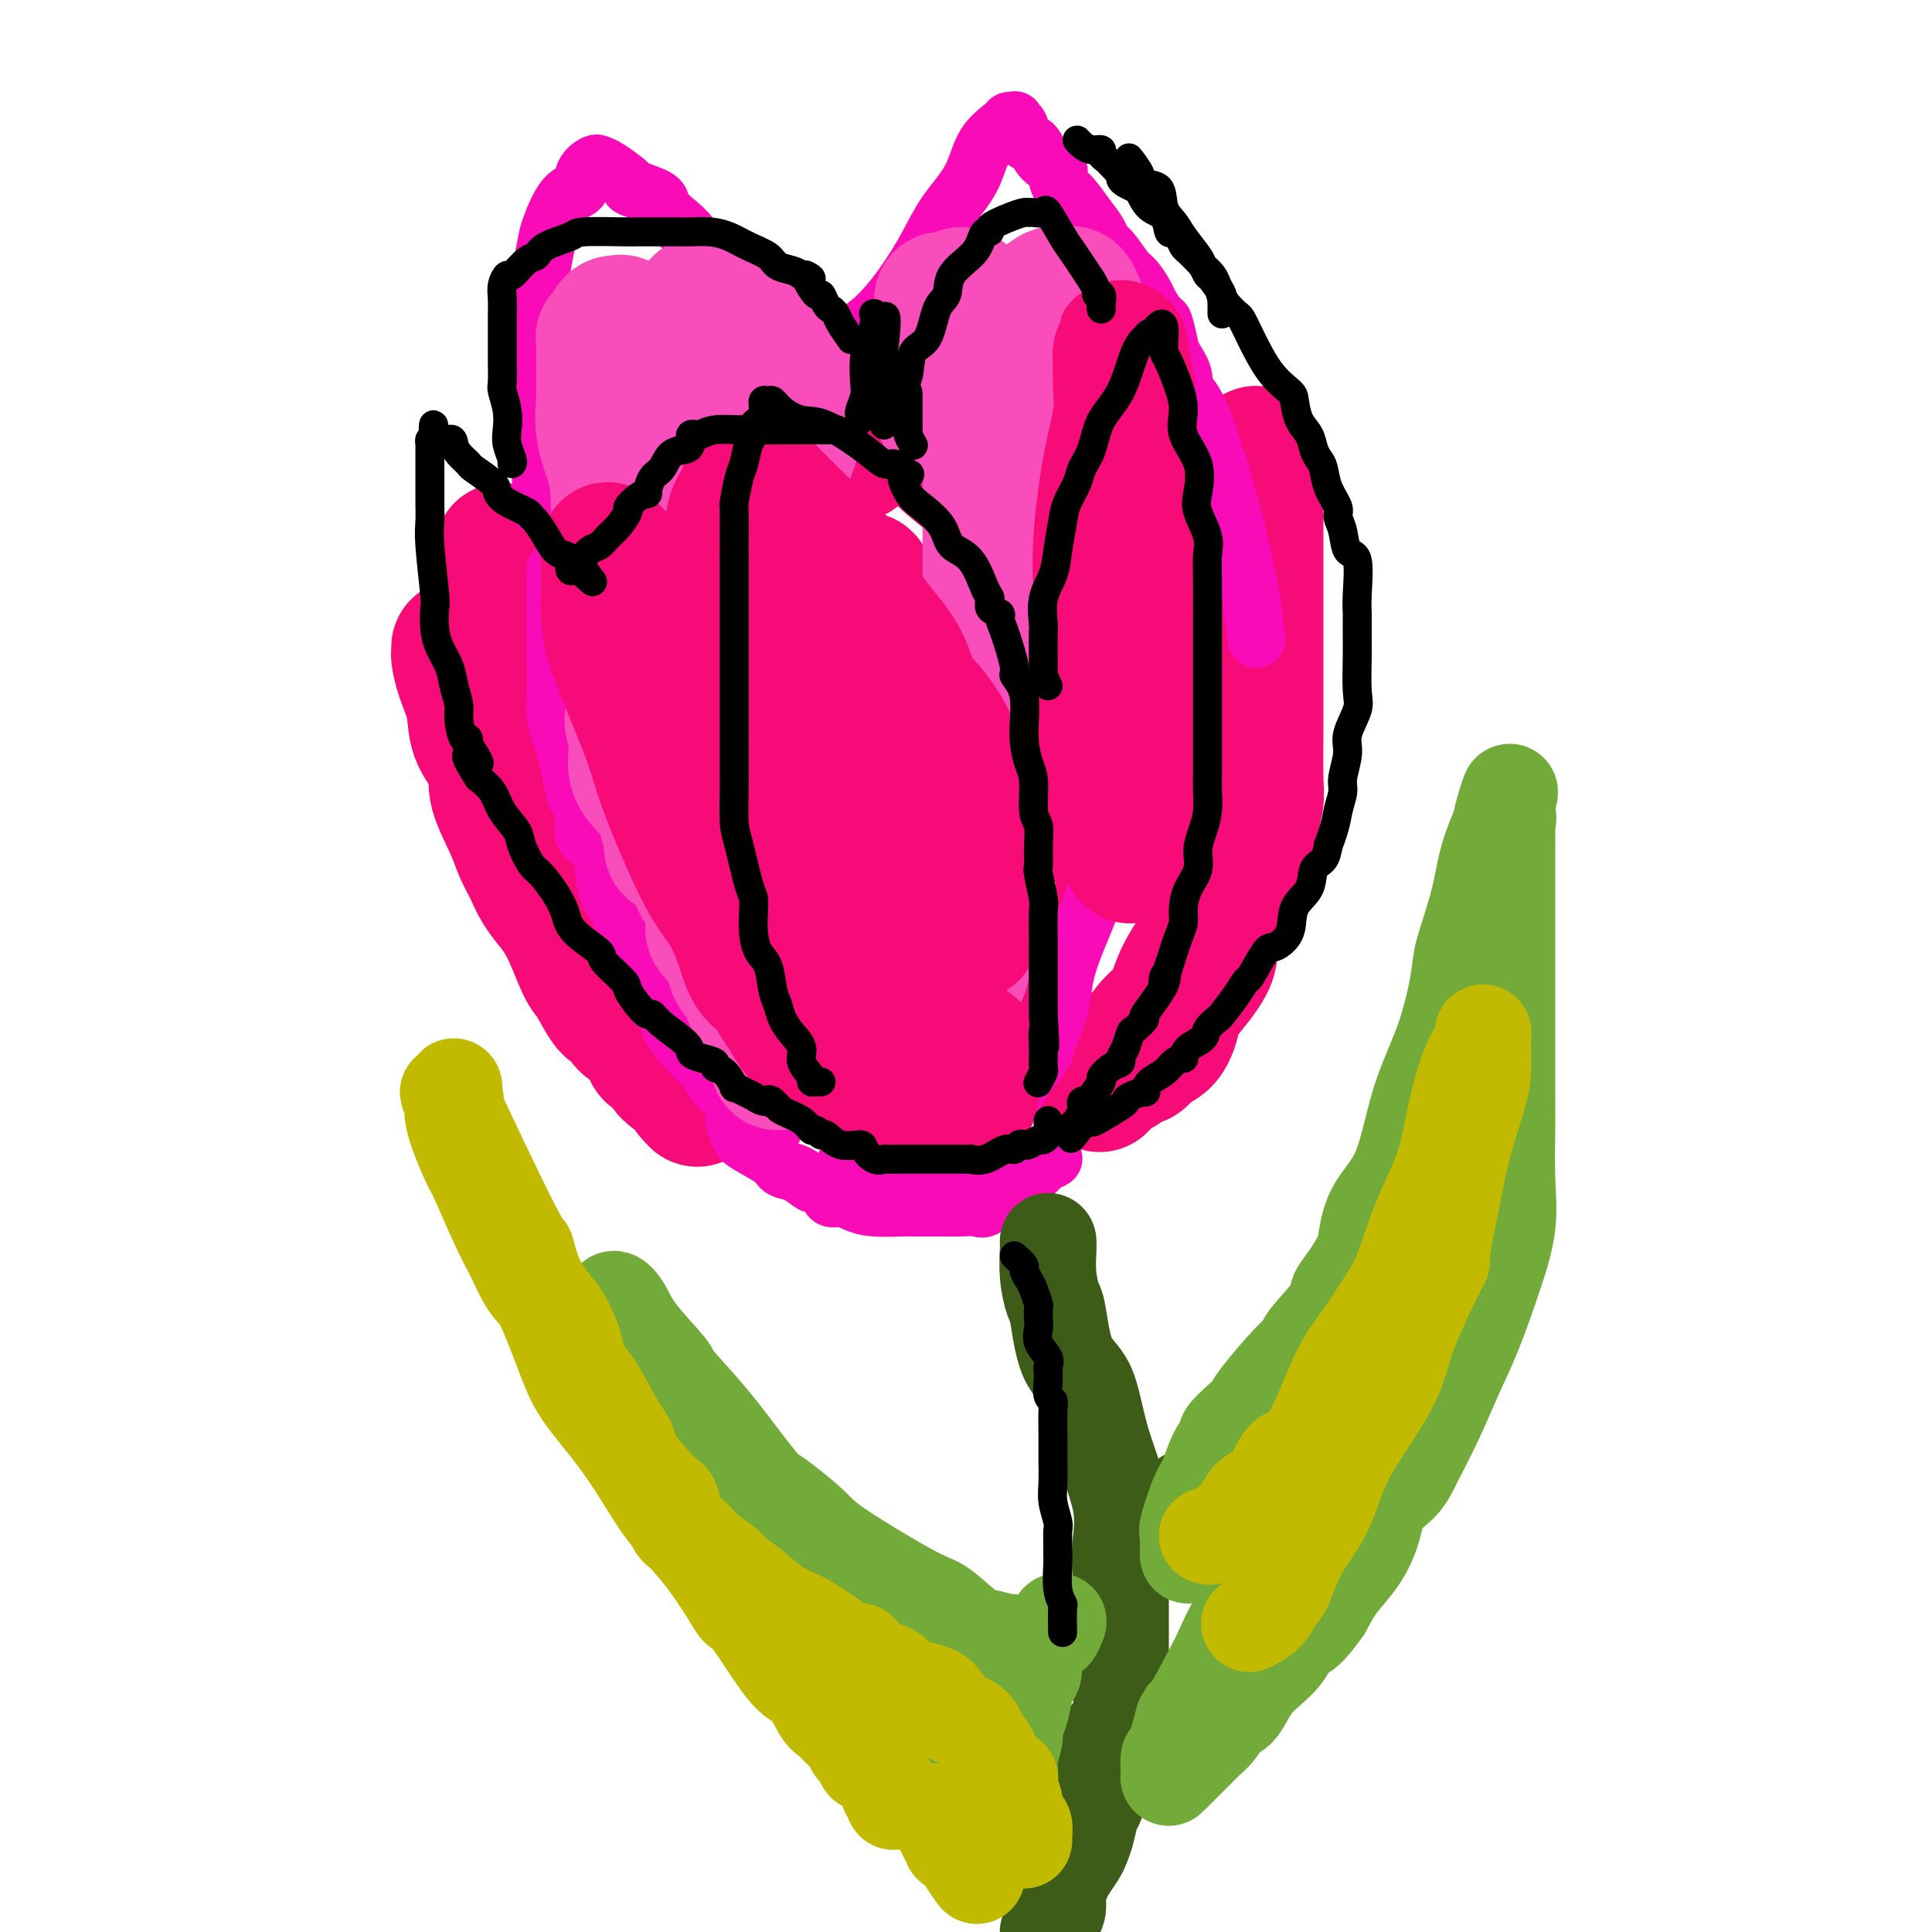 <svg viewBox='0 0 400 400' version='1.1' xmlns='http://www.w3.org/2000/svg' xmlns:xlink='http://www.w3.org/1999/xlink'><g fill='none' stroke='rgb(246,11,121)' stroke-width='28' stroke-linecap='round' stroke-linejoin='round'><path d='M161,196c-0.025,-0.311 -0.051,-0.621 0,-1c0.051,-0.379 0.178,-0.826 0,-1c-0.178,-0.174 -0.663,-0.074 -1,-1c-0.337,-0.926 -0.528,-2.880 -1,-4c-0.472,-1.120 -1.226,-1.408 -2,-3c-0.774,-1.592 -1.568,-4.487 -2,-6c-0.432,-1.513 -0.502,-1.645 -1,-3c-0.498,-1.355 -1.425,-3.934 -2,-6c-0.575,-2.066 -0.796,-3.618 -1,-5c-0.204,-1.382 -0.389,-2.594 -1,-5c-0.611,-2.406 -1.649,-6.005 -2,-9c-0.351,-2.995 -0.015,-5.384 0,-8c0.015,-2.616 -0.292,-5.457 0,-8c0.292,-2.543 1.181,-4.787 2,-7c0.819,-2.213 1.566,-4.396 3,-7c1.434,-2.604 3.553,-5.631 5,-8c1.447,-2.369 2.221,-4.081 4,-6c1.779,-1.919 4.563,-4.044 6,-6c1.437,-1.956 1.526,-3.743 3,-5c1.474,-1.257 4.331,-1.983 6,-3c1.669,-1.017 2.148,-2.325 3,-3c0.852,-0.675 2.075,-0.716 3,-1c0.925,-0.284 1.551,-0.810 2,-1c0.449,-0.190 0.722,-0.045 1,0c0.278,0.045 0.559,-0.011 1,0c0.441,0.011 1.040,0.088 1,0c-0.040,-0.088 -0.718,-0.341 0,0c0.718,0.341 2.832,1.277 4,2c1.168,0.723 1.391,1.233 2,2c0.609,0.767 1.602,1.791 3,3c1.398,1.209 3.199,2.605 5,4'/><path d='M202,100c2.135,2.343 2.472,3.702 3,5c0.528,1.298 1.245,2.536 2,4c0.755,1.464 1.547,3.155 2,5c0.453,1.845 0.566,3.846 1,6c0.434,2.154 1.188,4.463 2,7c0.812,2.537 1.682,5.304 2,7c0.318,1.696 0.085,2.323 0,3c-0.085,0.677 -0.023,1.405 0,3c0.023,1.595 0.006,4.056 0,6c-0.006,1.944 -0.003,3.371 0,5c0.003,1.629 0.004,3.462 0,5c-0.004,1.538 -0.014,2.783 0,6c0.014,3.217 0.051,8.407 0,11c-0.051,2.593 -0.191,2.590 -1,5c-0.809,2.410 -2.287,7.235 -3,10c-0.713,2.765 -0.660,3.471 -1,5c-0.340,1.529 -1.073,3.881 -2,6c-0.927,2.119 -2.049,4.007 -3,6c-0.951,1.993 -1.730,4.092 -2,5c-0.270,0.908 -0.030,0.624 -1,2c-0.970,1.376 -3.151,4.411 -4,6c-0.849,1.589 -0.367,1.732 -1,3c-0.633,1.268 -2.383,3.660 -3,5c-0.617,1.340 -0.102,1.627 -1,2c-0.898,0.373 -3.210,0.832 -4,1c-0.790,0.168 -0.057,0.045 0,0c0.057,-0.045 -0.562,-0.012 -1,0c-0.438,0.012 -0.697,0.003 -1,0c-0.303,-0.003 -0.652,-0.002 -1,0'/><path d='M185,229c-1.315,0.481 -0.604,0.182 -1,-1c-0.396,-1.182 -1.899,-3.248 -3,-5c-1.101,-1.752 -1.801,-3.190 -2,-4c-0.199,-0.810 0.104,-0.993 0,-2c-0.104,-1.007 -0.616,-2.838 -1,-4c-0.384,-1.162 -0.642,-1.654 -1,-3c-0.358,-1.346 -0.818,-3.544 -1,-5c-0.182,-1.456 -0.087,-2.168 0,-4c0.087,-1.832 0.167,-4.785 0,-7c-0.167,-2.215 -0.581,-3.694 -1,-6c-0.419,-2.306 -0.844,-5.440 -1,-8c-0.156,-2.560 -0.043,-4.545 0,-7c0.043,-2.455 0.014,-5.381 0,-8c-0.014,-2.619 -0.015,-4.933 0,-8c0.015,-3.067 0.044,-6.887 0,-10c-0.044,-3.113 -0.162,-5.519 0,-8c0.162,-2.481 0.604,-5.038 1,-7c0.396,-1.962 0.747,-3.328 1,-5c0.253,-1.672 0.408,-3.651 1,-5c0.592,-1.349 1.620,-2.070 2,-2c0.380,0.070 0.113,0.930 0,3c-0.113,2.070 -0.072,5.349 0,7c0.072,1.651 0.173,1.675 1,4c0.827,2.325 2.379,6.950 3,10c0.621,3.050 0.310,4.525 0,6'/><path d='M183,150c0.816,5.653 0.857,4.786 1,7c0.143,2.214 0.387,7.510 1,11c0.613,3.490 1.594,5.174 2,8c0.406,2.826 0.238,6.793 1,10c0.762,3.207 2.453,5.655 3,7c0.547,1.345 -0.050,1.588 0,2c0.050,0.412 0.745,0.994 1,1c0.255,0.006 0.068,-0.566 0,-1c-0.068,-0.434 -0.018,-0.732 0,-2c0.018,-1.268 0.005,-3.505 0,-5c-0.005,-1.495 -0.001,-2.248 0,-4c0.001,-1.752 0.000,-4.505 0,-7c-0.000,-2.495 -0.000,-4.734 0,-7c0.000,-2.266 0.000,-4.559 0,-7c-0.000,-2.441 -0.000,-5.029 0,-7c0.000,-1.971 0.000,-3.326 0,-5c-0.000,-1.674 -0.000,-3.667 0,-5c0.000,-1.333 0.000,-2.007 0,-3c-0.000,-0.993 -0.000,-2.305 0,-3c0.000,-0.695 0.000,-0.774 0,-1c-0.000,-0.226 -0.000,-0.599 0,-1c0.000,-0.401 0.000,-0.829 0,-1c-0.000,-0.171 -0.000,-0.086 0,0'/><path d='M192,136c0.000,0.335 0.000,0.670 0,1c0.000,0.330 0.000,0.656 0,1c-0.000,0.344 -0.000,0.707 0,1c0.000,0.293 0.000,0.517 0,1c-0.000,0.483 -0.000,1.226 0,2c0.000,0.774 0.000,1.579 0,2c0.000,0.421 0.000,0.460 0,1c0.000,0.540 0.000,1.583 0,2c0.000,0.417 0.000,0.209 0,0'/><path d='M104,114c0.113,0.731 0.226,1.461 0,2c-0.226,0.539 -0.793,0.886 -1,2c-0.207,1.114 -0.056,2.995 0,4c0.056,1.005 0.015,1.133 0,2c-0.015,0.867 -0.004,2.472 0,4c0.004,1.528 0.001,2.980 0,4c-0.001,1.020 0.000,1.609 0,4c-0.000,2.391 -0.003,6.583 0,9c0.003,2.417 0.010,3.058 0,4c-0.010,0.942 -0.039,2.183 0,4c0.039,1.817 0.146,4.208 0,6c-0.146,1.792 -0.546,2.986 0,5c0.546,2.014 2.036,4.849 3,7c0.964,2.151 1.402,3.618 2,5c0.598,1.382 1.358,2.678 2,4c0.642,1.322 1.168,2.668 2,4c0.832,1.332 1.970,2.648 3,4c1.030,1.352 1.953,2.740 3,5c1.047,2.260 2.218,5.393 3,7c0.782,1.607 1.176,1.690 2,3c0.824,1.310 2.078,3.848 3,5c0.922,1.152 1.512,0.918 2,1c0.488,0.082 0.874,0.480 1,1c0.126,0.520 -0.009,1.160 1,2c1.009,0.840 3.161,1.878 4,3c0.839,1.122 0.365,2.326 1,3c0.635,0.674 2.380,0.816 3,1c0.620,0.184 0.115,0.410 0,1c-0.115,0.590 0.161,1.543 1,2c0.839,0.457 2.240,0.416 3,1c0.760,0.584 0.880,1.792 1,3'/><path d='M143,226c2.650,2.890 0.776,1.113 0,0c-0.776,-1.113 -0.454,-1.564 -1,-2c-0.546,-0.436 -1.959,-0.858 -3,-2c-1.041,-1.142 -1.710,-3.005 -3,-5c-1.290,-1.995 -3.200,-4.122 -5,-6c-1.800,-1.878 -3.490,-3.507 -5,-6c-1.510,-2.493 -2.839,-5.849 -4,-8c-1.161,-2.151 -2.153,-3.096 -4,-6c-1.847,-2.904 -4.548,-7.766 -6,-11c-1.452,-3.234 -1.654,-4.838 -3,-7c-1.346,-2.162 -3.837,-4.880 -5,-7c-1.163,-2.120 -0.998,-3.641 -1,-5c-0.002,-1.359 -0.172,-2.557 -1,-4c-0.828,-1.443 -2.313,-3.132 -3,-5c-0.687,-1.868 -0.576,-3.916 -1,-6c-0.424,-2.084 -1.381,-4.205 -2,-6c-0.619,-1.795 -0.898,-3.265 -1,-4c-0.102,-0.735 -0.028,-0.736 0,-1c0.028,-0.264 0.008,-0.790 0,-1c-0.008,-0.210 -0.004,-0.105 0,0'/><path d='M163,185c0.007,0.270 0.014,0.540 0,1c-0.014,0.460 -0.048,1.112 0,2c0.048,0.888 0.178,2.014 0,3c-0.178,0.986 -0.664,1.833 0,4c0.664,2.167 2.479,5.652 3,7c0.521,1.348 -0.252,0.557 0,1c0.252,0.443 1.529,2.119 2,3c0.471,0.881 0.134,0.966 0,1c-0.134,0.034 -0.067,0.017 0,0'/><path d='M234,217c0.839,-0.025 1.677,-0.051 2,0c0.323,0.051 0.130,0.177 1,0c0.870,-0.177 2.804,-0.659 4,-2c1.196,-1.341 1.653,-3.541 2,-5c0.347,-1.459 0.585,-2.179 2,-4c1.415,-1.821 4.009,-4.745 5,-7c0.991,-2.255 0.379,-3.843 1,-6c0.621,-2.157 2.475,-4.883 3,-7c0.525,-2.117 -0.280,-3.626 0,-6c0.280,-2.374 1.643,-5.614 2,-9c0.357,-3.386 -0.293,-6.919 0,-11c0.293,-4.081 1.529,-8.711 2,-13c0.471,-4.289 0.178,-8.238 0,-12c-0.178,-3.762 -0.240,-7.337 0,-12c0.240,-4.663 0.782,-10.413 1,-14c0.218,-3.587 0.111,-5.010 0,-6c-0.111,-0.990 -0.226,-1.547 0,-3c0.226,-1.453 0.793,-3.801 1,-5c0.207,-1.199 0.056,-1.249 0,-1c-0.056,0.249 -0.015,0.798 0,1c0.015,0.202 0.004,0.058 0,1c-0.004,0.942 -0.002,2.971 0,5'/><path d='M260,101c0.000,1.592 0.000,2.572 0,4c-0.000,1.428 -0.000,3.302 0,5c0.000,1.698 0.000,3.219 0,5c-0.000,1.781 -0.000,3.822 0,6c0.000,2.178 0.000,4.492 0,6c-0.000,1.508 -0.000,2.210 0,4c0.000,1.790 0.001,4.669 0,7c-0.001,2.331 -0.004,4.113 0,6c0.004,1.887 0.015,3.877 0,7c-0.015,3.123 -0.057,7.377 0,10c0.057,2.623 0.214,3.613 0,5c-0.214,1.387 -0.799,3.169 -1,5c-0.201,1.831 -0.016,3.710 -1,6c-0.984,2.290 -3.135,4.992 -4,7c-0.865,2.008 -0.444,3.321 -1,5c-0.556,1.679 -2.087,3.723 -3,5c-0.913,1.277 -1.206,1.786 -2,3c-0.794,1.214 -2.087,3.133 -3,5c-0.913,1.867 -1.444,3.681 -2,5c-0.556,1.319 -1.137,2.142 -2,3c-0.863,0.858 -2.010,1.751 -3,3c-0.990,1.249 -1.824,2.856 -2,4c-0.176,1.144 0.306,1.827 0,2c-0.306,0.173 -1.401,-0.165 -2,0c-0.599,0.165 -0.703,0.833 -1,1c-0.297,0.167 -0.787,-0.166 -1,0c-0.213,0.166 -0.148,0.832 0,1c0.148,0.168 0.380,-0.161 0,0c-0.380,0.161 -1.372,0.813 -2,1c-0.628,0.187 -0.894,-0.089 -1,0c-0.106,0.089 -0.053,0.545 0,1'/><path d='M229,223c-2.333,2.667 -1.167,1.333 0,0'/><path d='M185,150c-0.000,0.326 -0.000,0.652 0,1c0.000,0.348 0.000,0.719 0,1c-0.000,0.281 -0.000,0.472 0,1c0.000,0.528 0.001,1.394 0,2c-0.001,0.606 -0.005,0.954 0,1c0.005,0.046 0.018,-0.208 0,1c-0.018,1.208 -0.068,3.879 0,5c0.068,1.121 0.255,0.692 0,2c-0.255,1.308 -0.953,4.352 -2,6c-1.047,1.648 -2.442,1.899 -3,2c-0.558,0.101 -0.279,0.050 0,0'/></g>
<g fill='none' stroke='rgb(249,11,183)' stroke-width='12' stroke-linecap='round' stroke-linejoin='round'><path d='M152,232c0.337,1.117 0.673,2.234 1,3c0.327,0.766 0.644,1.179 2,2c1.356,0.821 3.749,2.048 5,3c1.251,0.952 1.358,1.628 2,2c0.642,0.372 1.817,0.439 3,1c1.183,0.561 2.373,1.616 3,2c0.627,0.384 0.692,0.097 1,0c0.308,-0.097 0.858,-0.002 1,0c0.142,0.002 -0.125,-0.088 0,0c0.125,0.088 0.642,0.353 1,1c0.358,0.647 0.559,1.676 1,2c0.441,0.324 1.123,-0.057 2,0c0.877,0.057 1.948,0.551 3,1c1.052,0.449 2.085,0.852 4,1c1.915,0.148 4.713,0.040 6,0c1.287,-0.040 1.064,-0.011 2,0c0.936,0.011 3.030,0.003 4,0c0.970,-0.003 0.816,-0.001 1,0c0.184,0.001 0.707,0.003 1,0c0.293,-0.003 0.356,-0.009 1,0c0.644,0.009 1.867,0.032 3,0c1.133,-0.032 2.174,-0.121 3,0c0.826,0.121 1.435,0.450 2,0c0.565,-0.450 1.086,-1.679 1,-2c-0.086,-0.321 -0.780,0.265 0,0c0.780,-0.265 3.034,-1.380 4,-2c0.966,-0.620 0.645,-0.744 1,-1c0.355,-0.256 1.387,-0.645 2,-1c0.613,-0.355 0.806,-0.678 1,-1'/><path d='M213,243c1.881,-1.034 1.085,-0.121 1,0c-0.085,0.121 0.541,-0.552 1,-1c0.459,-0.448 0.750,-0.671 1,-1c0.250,-0.329 0.457,-0.765 1,-1c0.543,-0.235 1.421,-0.269 1,0c-0.421,0.269 -2.140,0.843 -3,1c-0.860,0.157 -0.862,-0.101 -2,0c-1.138,0.101 -3.411,0.563 -5,1c-1.589,0.437 -2.493,0.849 -4,1c-1.507,0.151 -3.617,0.040 -5,0c-1.383,-0.040 -2.038,-0.011 -3,0c-0.962,0.011 -2.232,0.003 -3,0c-0.768,-0.003 -1.036,-0.001 -2,0c-0.964,0.001 -2.626,-0.000 -3,0c-0.374,0.000 0.540,0.001 0,0c-0.540,-0.001 -2.533,-0.003 -4,0c-1.467,0.003 -2.407,0.011 -3,0c-0.593,-0.011 -0.838,-0.042 -1,0c-0.162,0.042 -0.239,0.155 -1,0c-0.761,-0.155 -2.205,-0.580 -3,-1c-0.795,-0.420 -0.941,-0.834 -1,-1c-0.059,-0.166 -0.029,-0.083 0,0'/><path d='M115,118c0.000,1.185 0.000,2.370 0,3c-0.000,0.630 -0.000,0.706 0,1c0.000,0.294 0.000,0.806 0,2c-0.000,1.194 -0.001,3.070 0,5c0.001,1.930 0.003,3.913 0,5c-0.003,1.087 -0.012,1.277 0,3c0.012,1.723 0.045,4.980 0,7c-0.045,2.020 -0.167,2.804 0,4c0.167,1.196 0.622,2.804 1,4c0.378,1.196 0.680,1.979 1,3c0.320,1.021 0.657,2.279 1,4c0.343,1.721 0.691,3.906 1,5c0.309,1.094 0.580,1.099 1,2c0.420,0.901 0.990,2.699 1,4c0.010,1.301 -0.541,2.105 0,3c0.541,0.895 2.172,1.883 3,3c0.828,1.117 0.851,2.364 1,4c0.149,1.636 0.423,3.660 1,5c0.577,1.340 1.455,1.997 2,3c0.545,1.003 0.756,2.351 1,4c0.244,1.649 0.521,3.597 1,5c0.479,1.403 1.160,2.259 2,4c0.840,1.741 1.839,4.367 3,6c1.161,1.633 2.484,2.274 3,3c0.516,0.726 0.225,1.536 1,3c0.775,1.464 2.617,3.582 4,5c1.383,1.418 2.307,2.137 3,3c0.693,0.863 1.155,1.871 2,3c0.845,1.129 2.074,2.381 3,3c0.926,0.619 1.550,0.605 2,1c0.450,0.395 0.725,1.197 1,2'/><path d='M154,230c3.365,4.023 2.278,2.581 2,2c-0.278,-0.581 0.251,-0.299 1,0c0.749,0.299 1.716,0.616 2,1c0.284,0.384 -0.116,0.834 0,1c0.116,0.166 0.747,0.047 1,0c0.253,-0.047 0.126,-0.024 0,0'/><path d='M208,229c0.234,-0.146 0.467,-0.291 1,-1c0.533,-0.709 1.365,-1.981 2,-3c0.635,-1.019 1.073,-1.786 2,-3c0.927,-1.214 2.342,-2.876 3,-4c0.658,-1.124 0.559,-1.709 1,-3c0.441,-1.291 1.423,-3.288 2,-5c0.577,-1.712 0.749,-3.138 1,-5c0.251,-1.862 0.582,-4.161 2,-8c1.418,-3.839 3.923,-9.220 5,-13c1.077,-3.780 0.726,-5.961 1,-9c0.274,-3.039 1.172,-6.936 2,-9c0.828,-2.064 1.585,-2.296 2,-4c0.415,-1.704 0.490,-4.881 1,-9c0.510,-4.119 1.457,-9.179 2,-13c0.543,-3.821 0.681,-6.404 1,-9c0.319,-2.596 0.817,-5.204 1,-8c0.183,-2.796 0.049,-5.779 0,-9c-0.049,-3.221 -0.013,-6.681 0,-9c0.013,-2.319 0.004,-3.498 0,-5c-0.004,-1.502 -0.001,-3.327 0,-4c0.001,-0.673 0.000,-0.192 0,0c-0.000,0.192 -0.000,0.096 0,0'/><path d='M112,105c-0.000,0.165 -0.000,0.330 0,0c0.000,-0.330 0.000,-1.155 0,-2c-0.000,-0.845 -0.000,-1.709 0,-3c0.000,-1.291 0.000,-3.007 0,-4c-0.000,-0.993 -0.000,-1.263 0,-3c0.000,-1.737 0.000,-4.942 0,-7c-0.000,-2.058 -0.001,-2.967 0,-4c0.001,-1.033 0.004,-2.188 0,-4c-0.004,-1.812 -0.014,-4.281 0,-7c0.014,-2.719 0.051,-5.688 0,-8c-0.051,-2.312 -0.189,-3.966 0,-6c0.189,-2.034 0.704,-4.449 1,-6c0.296,-1.551 0.373,-2.237 1,-4c0.627,-1.763 1.803,-4.602 3,-6c1.197,-1.398 2.415,-1.354 3,-2c0.585,-0.646 0.536,-1.980 1,-3c0.464,-1.020 1.440,-1.725 2,-2c0.560,-0.275 0.704,-0.120 1,0c0.296,0.120 0.742,0.205 2,1c1.258,0.795 3.327,2.299 4,3c0.673,0.701 -0.049,0.598 1,1c1.049,0.402 3.869,1.309 5,2c1.131,0.691 0.571,1.164 1,2c0.429,0.836 1.846,2.033 3,3c1.154,0.967 2.044,1.705 3,3c0.956,1.295 1.978,3.148 3,5'/><path d='M146,54c1.782,2.631 1.238,2.709 2,3c0.762,0.291 2.830,0.795 4,2c1.170,1.205 1.442,3.111 2,4c0.558,0.889 1.402,0.762 2,1c0.598,0.238 0.949,0.841 1,1c0.051,0.159 -0.197,-0.125 0,0c0.197,0.125 0.841,0.660 1,1c0.159,0.340 -0.165,0.486 0,1c0.165,0.514 0.819,1.395 1,2c0.181,0.605 -0.111,0.936 0,1c0.111,0.064 0.625,-0.137 1,0c0.375,0.137 0.612,0.611 1,1c0.388,0.389 0.927,0.693 1,1c0.073,0.307 -0.321,0.618 0,1c0.321,0.382 1.356,0.833 2,1c0.644,0.167 0.898,0.048 1,0c0.102,-0.048 0.051,-0.024 0,0'/><path d='M166,75c0.732,-0.042 1.464,-0.084 2,0c0.536,0.084 0.876,0.294 2,0c1.124,-0.294 3.031,-1.091 4,-2c0.969,-0.909 0.998,-1.931 2,-3c1.002,-1.069 2.975,-2.184 5,-4c2.025,-1.816 4.101,-4.334 6,-7c1.899,-2.666 3.619,-5.481 5,-8c1.381,-2.519 2.422,-4.742 4,-7c1.578,-2.258 3.695,-4.552 5,-7c1.305,-2.448 1.800,-5.049 3,-7c1.200,-1.951 3.105,-3.250 4,-4c0.895,-0.750 0.779,-0.950 1,-1c0.221,-0.050 0.779,0.050 1,0c0.221,-0.050 0.104,-0.251 0,0c-0.104,0.251 -0.195,0.953 0,1c0.195,0.047 0.677,-0.559 1,0c0.323,0.559 0.489,2.285 1,3c0.511,0.715 1.369,0.418 2,1c0.631,0.582 1.036,2.041 2,3c0.964,0.959 2.488,1.417 3,2c0.512,0.583 0.014,1.290 0,2c-0.014,0.710 0.458,1.422 1,2c0.542,0.578 1.155,1.022 2,2c0.845,0.978 1.923,2.489 3,4'/><path d='M225,45c3.230,4.010 2.806,4.535 3,5c0.194,0.465 1.007,0.872 2,2c0.993,1.128 2.168,2.979 3,4c0.832,1.021 1.322,1.212 2,2c0.678,0.788 1.544,2.171 2,3c0.456,0.829 0.502,1.102 1,2c0.498,0.898 1.448,2.421 2,3c0.552,0.579 0.706,0.215 1,1c0.294,0.785 0.728,2.718 1,4c0.272,1.282 0.384,1.913 1,3c0.616,1.087 1.738,2.629 2,4c0.262,1.371 -0.336,2.569 0,3c0.336,0.431 1.605,0.095 4,6c2.395,5.905 5.914,18.051 8,27c2.086,8.949 2.739,14.700 3,17c0.261,2.300 0.131,1.150 0,0'/></g>
<g fill='none' stroke='rgb(248,77,186)' stroke-width='28' stroke-linecap='round' stroke-linejoin='round'><path d='M132,88c0.008,-0.001 0.016,-0.001 0,1c-0.016,1.001 -0.057,3.004 0,4c0.057,0.996 0.211,0.985 0,2c-0.211,1.015 -0.789,3.054 -1,5c-0.211,1.946 -0.057,3.797 0,5c0.057,1.203 0.015,1.756 0,3c-0.015,1.244 -0.004,3.179 0,5c0.004,1.821 0.001,3.528 0,5c-0.001,1.472 -0.000,2.708 0,4c0.000,1.292 -0.000,2.641 0,4c0.000,1.359 0.000,2.727 0,4c-0.000,1.273 -0.001,2.451 0,4c0.001,1.549 0.005,3.469 0,5c-0.005,1.531 -0.020,2.673 0,4c0.020,1.327 0.076,2.840 0,4c-0.076,1.160 -0.284,1.968 0,3c0.284,1.032 1.061,2.287 1,4c-0.061,1.713 -0.959,3.885 0,6c0.959,2.115 3.775,4.172 5,6c1.225,1.828 0.857,3.427 1,4c0.143,0.573 0.795,0.120 1,1c0.205,0.880 -0.038,3.091 0,4c0.038,0.909 0.356,0.514 1,1c0.644,0.486 1.612,1.853 2,2c0.388,0.147 0.194,-0.927 0,-2'/><path d='M142,176c1.520,1.989 0.319,-1.037 0,-3c-0.319,-1.963 0.244,-2.862 0,-4c-0.244,-1.138 -1.294,-2.515 -2,-5c-0.706,-2.485 -1.069,-6.080 -2,-9c-0.931,-2.920 -2.432,-5.166 -3,-8c-0.568,-2.834 -0.204,-6.256 -1,-9c-0.796,-2.744 -2.751,-4.812 -4,-9c-1.249,-4.188 -1.792,-10.498 -2,-13c-0.208,-2.502 -0.080,-1.196 0,-3c0.080,-1.804 0.112,-6.716 0,-10c-0.112,-3.284 -0.370,-4.938 -1,-7c-0.630,-2.062 -1.633,-4.530 -2,-7c-0.367,-2.470 -0.098,-4.943 0,-7c0.098,-2.057 0.025,-3.700 0,-5c-0.025,-1.300 -0.003,-2.257 0,-3c0.003,-0.743 -0.014,-1.273 0,-2c0.014,-0.727 0.059,-1.653 0,-2c-0.059,-0.347 -0.223,-0.117 0,0c0.223,0.117 0.832,0.119 1,0c0.168,-0.119 -0.104,-0.361 0,-1c0.104,-0.639 0.584,-1.675 1,-2c0.416,-0.325 0.769,0.062 1,0c0.231,-0.062 0.340,-0.573 1,0c0.660,0.573 1.870,2.231 3,3c1.130,0.769 2.180,0.648 3,1c0.820,0.352 1.410,1.176 2,2'/><path d='M137,73c2.826,1.749 4.890,3.120 6,4c1.110,0.880 1.264,1.269 2,2c0.736,0.731 2.053,1.804 3,3c0.947,1.196 1.524,2.514 2,3c0.476,0.486 0.850,0.139 1,0c0.150,-0.139 0.075,-0.069 0,0'/><path d='M196,77c-0.123,-0.880 -0.247,-1.760 0,-2c0.247,-0.240 0.864,0.161 1,0c0.136,-0.161 -0.208,-0.883 0,-1c0.208,-0.117 0.968,0.369 2,0c1.032,-0.369 2.336,-1.595 4,-3c1.664,-1.405 3.688,-2.989 5,-4c1.312,-1.011 1.914,-1.447 3,-2c1.086,-0.553 2.658,-1.222 4,-2c1.342,-0.778 2.455,-1.665 3,-2c0.545,-0.335 0.522,-0.117 1,0c0.478,0.117 1.455,0.132 2,0c0.545,-0.132 0.657,-0.410 1,0c0.343,0.410 0.918,1.507 1,2c0.082,0.493 -0.328,0.383 0,1c0.328,0.617 1.395,1.962 2,3c0.605,1.038 0.749,1.769 1,3c0.251,1.231 0.611,2.962 1,4c0.389,1.038 0.808,1.383 1,3c0.192,1.617 0.157,4.506 0,6c-0.157,1.494 -0.434,1.595 0,3c0.434,1.405 1.580,4.115 2,6c0.420,1.885 0.112,2.944 0,5c-0.112,2.056 -0.030,5.107 0,7c0.030,1.893 0.008,2.627 0,5c-0.008,2.373 -0.002,6.385 0,9c0.002,2.615 0.001,3.835 0,6c-0.001,2.165 -0.002,5.277 0,8c0.002,2.723 0.006,5.058 0,7c-0.006,1.942 -0.022,3.489 0,6c0.022,2.511 0.083,5.984 0,8c-0.083,2.016 -0.309,2.576 0,3c0.309,0.424 1.155,0.712 2,1'/><path d='M232,157c0.310,10.917 0.083,5.708 0,3c-0.083,-2.708 -0.024,-2.917 0,-3c0.024,-0.083 0.012,-0.042 0,0'/><path d='M195,62c0.000,0.646 0.000,1.293 0,2c0.000,0.707 0.000,1.475 0,3c0.000,1.525 0.000,3.806 0,6c0.000,2.194 0.000,4.299 0,6c0.000,1.701 0.000,2.996 0,4c0.000,1.004 0.000,1.715 0,2c-0.000,0.285 0.000,0.142 0,0'/><path d='M164,75c-0.266,-0.661 -0.532,-1.323 -1,-2c-0.468,-0.677 -1.138,-1.370 -2,-2c-0.862,-0.630 -1.916,-1.198 -3,-2c-1.084,-0.802 -2.199,-1.838 -4,-3c-1.801,-1.162 -4.287,-2.449 -6,-3c-1.713,-0.551 -2.654,-0.365 -3,0c-0.346,0.365 -0.096,0.909 0,2c0.096,1.091 0.037,2.729 0,4c-0.037,1.271 -0.052,2.177 0,3c0.052,0.823 0.172,1.564 0,3c-0.172,1.436 -0.634,3.567 0,6c0.634,2.433 2.366,5.168 3,7c0.634,1.832 0.171,2.763 0,6c-0.171,3.237 -0.049,8.782 0,11c0.049,2.218 0.024,1.109 0,0'/><path d='M150,165c-0.081,0.586 -0.162,1.172 0,2c0.162,0.828 0.569,1.897 1,3c0.431,1.103 0.888,2.241 1,3c0.112,0.759 -0.122,1.140 0,2c0.122,0.860 0.600,2.198 1,3c0.400,0.802 0.723,1.069 1,2c0.277,0.931 0.509,2.526 1,4c0.491,1.474 1.243,2.829 2,4c0.757,1.171 1.521,2.160 2,3c0.479,0.840 0.675,1.532 1,2c0.325,0.468 0.779,0.712 1,1c0.221,0.288 0.210,0.620 0,1c-0.210,0.380 -0.617,0.809 0,2c0.617,1.191 2.260,3.145 3,4c0.740,0.855 0.578,0.610 1,1c0.422,0.390 1.427,1.415 2,2c0.573,0.585 0.714,0.731 1,1c0.286,0.269 0.716,0.660 1,1c0.284,0.340 0.423,0.630 1,1c0.577,0.370 1.594,0.820 2,1c0.406,0.180 0.203,0.090 0,0'/><path d='M195,208c0.027,-0.365 0.053,-0.731 0,-1c-0.053,-0.269 -0.187,-0.443 0,-1c0.187,-0.557 0.694,-1.499 1,-2c0.306,-0.501 0.411,-0.561 1,-1c0.589,-0.439 1.662,-1.255 2,-2c0.338,-0.745 -0.061,-1.417 0,-2c0.061,-0.583 0.580,-1.077 1,-2c0.420,-0.923 0.739,-2.274 1,-4c0.261,-1.726 0.462,-3.825 1,-5c0.538,-1.175 1.412,-1.425 2,-3c0.588,-1.575 0.890,-4.476 1,-7c0.110,-2.524 0.030,-4.671 0,-7c-0.030,-2.329 -0.008,-4.840 0,-8c0.008,-3.160 0.002,-6.970 0,-11c-0.002,-4.030 -0.001,-8.281 0,-14c0.001,-5.719 0.000,-12.908 0,-18c-0.000,-5.092 -0.000,-8.088 0,-11c0.000,-2.912 0.000,-5.741 0,-8c-0.000,-2.259 -0.000,-3.948 0,-6c0.000,-2.052 0.000,-4.468 0,-6c-0.000,-1.532 -0.000,-2.182 0,-4c0.000,-1.818 0.000,-4.805 0,-6c-0.000,-1.195 -0.000,-0.597 0,0'/><path d='M199,61c0.000,1.203 0.000,2.406 0,4c0.000,1.594 0.000,3.579 0,5c-0.000,1.421 0.000,2.279 0,4c0.000,1.721 0.000,4.304 0,5c0.000,0.696 0.000,-0.494 0,0c0.000,0.494 0.000,2.671 0,4c0.000,1.329 0.000,1.808 0,2c0.000,0.192 0.000,0.096 0,0'/><path d='M166,79c0.110,0.704 0.220,1.408 0,2c-0.220,0.592 -0.770,1.074 -1,2c-0.230,0.926 -0.139,2.298 0,3c0.139,0.702 0.326,0.735 0,2c-0.326,1.265 -1.165,3.764 -2,6c-0.835,2.236 -1.667,4.210 -2,5c-0.333,0.790 -0.166,0.395 0,0'/><path d='M143,172c-0.079,1.150 -0.159,2.301 0,3c0.159,0.699 0.555,0.947 1,2c0.445,1.053 0.938,2.909 1,4c0.062,1.091 -0.308,1.415 0,2c0.308,0.585 1.292,1.430 2,3c0.708,1.570 1.139,3.867 1,5c-0.139,1.133 -0.847,1.104 0,2c0.847,0.896 3.249,2.717 4,4c0.751,1.283 -0.148,2.027 0,3c0.148,0.973 1.342,2.174 2,3c0.658,0.826 0.780,1.278 1,2c0.220,0.722 0.539,1.715 1,2c0.461,0.285 1.066,-0.138 1,0c-0.066,0.138 -0.802,0.836 0,2c0.802,1.164 3.143,2.795 4,4c0.857,1.205 0.230,1.983 0,3c-0.230,1.017 -0.062,2.274 0,3c0.062,0.726 0.018,0.922 0,1c-0.018,0.078 -0.009,0.039 0,0'/></g>
<g fill='none' stroke='rgb(246,11,121)' stroke-width='28' stroke-linecap='round' stroke-linejoin='round'><path d='M183,199c0.185,0.142 0.370,0.283 0,0c-0.370,-0.283 -1.297,-0.991 -2,-2c-0.703,-1.009 -1.184,-2.321 -2,-4c-0.816,-1.679 -1.967,-3.727 -3,-5c-1.033,-1.273 -1.948,-1.771 -3,-4c-1.052,-2.229 -2.243,-6.189 -3,-9c-0.757,-2.811 -1.082,-4.471 -2,-7c-0.918,-2.529 -2.428,-5.925 -4,-9c-1.572,-3.075 -3.206,-5.828 -5,-9c-1.794,-3.172 -3.749,-6.762 -5,-10c-1.251,-3.238 -1.799,-6.123 -2,-9c-0.201,-2.877 -0.057,-5.745 0,-8c0.057,-2.255 0.027,-3.897 0,-5c-0.027,-1.103 -0.049,-1.668 0,-2c0.049,-0.332 0.170,-0.433 0,-2c-0.170,-1.567 -0.631,-4.602 0,-7c0.631,-2.398 2.355,-4.159 3,-5c0.645,-0.841 0.212,-0.760 0,-1c-0.212,-0.240 -0.204,-0.799 0,-1c0.204,-0.201 0.602,-0.042 1,0c0.398,0.042 0.794,-0.033 1,0c0.206,0.033 0.221,0.175 1,1c0.779,0.825 2.322,2.335 4,4c1.678,1.665 3.490,3.487 5,5c1.510,1.513 2.717,2.718 4,4c1.283,1.282 2.641,2.641 4,4'/><path d='M175,118c3.143,3.430 2.002,3.005 2,4c-0.002,0.995 1.136,3.412 3,6c1.864,2.588 4.453,5.349 6,8c1.547,2.651 2.051,5.193 3,7c0.949,1.807 2.341,2.878 4,5c1.659,2.122 3.583,5.294 4,7c0.417,1.706 -0.673,1.946 0,4c0.673,2.054 3.108,5.921 4,9c0.892,3.079 0.239,5.371 0,7c-0.239,1.629 -0.064,2.594 0,4c0.064,1.406 0.017,3.253 0,4c-0.017,0.747 -0.005,0.394 0,1c0.005,0.606 0.001,2.172 0,3c-0.001,0.828 -0.000,0.919 0,1c0.000,0.081 0.000,0.151 0,1c-0.000,0.849 -0.000,2.475 0,3c0.000,0.525 0.000,-0.051 0,0c-0.000,0.051 -0.000,0.729 0,1c0.000,0.271 0.000,0.136 0,0'/><path d='M222,169c0.419,-0.409 0.838,-0.818 1,-1c0.162,-0.182 0.066,-0.137 0,-1c-0.066,-0.863 -0.101,-2.633 0,-4c0.101,-1.367 0.339,-2.332 1,-4c0.661,-1.668 1.745,-4.041 2,-6c0.255,-1.959 -0.318,-3.504 0,-6c0.318,-2.496 1.529,-5.943 2,-10c0.471,-4.057 0.203,-8.723 0,-13c-0.203,-4.277 -0.342,-8.166 0,-13c0.342,-4.834 1.163,-10.615 2,-15c0.837,-4.385 1.688,-7.376 2,-10c0.312,-2.624 0.084,-4.882 0,-7c-0.084,-2.118 -0.023,-4.097 0,-5c0.023,-0.903 0.009,-0.732 0,-1c-0.009,-0.268 -0.013,-0.976 0,-1c0.013,-0.024 0.042,0.637 0,1c-0.042,0.363 -0.155,0.428 0,1c0.155,0.572 0.577,1.650 1,4c0.423,2.350 0.845,5.970 1,10c0.155,4.030 0.041,8.469 0,13c-0.041,4.531 -0.011,9.153 0,14c0.011,4.847 0.003,9.920 0,16c-0.003,6.080 -0.001,13.166 0,18c0.001,4.834 0.000,7.417 0,10'/><path d='M234,159c0.309,14.985 0.083,9.949 0,9c-0.083,-0.949 -0.022,2.189 0,4c0.022,1.811 0.006,2.295 0,3c-0.006,0.705 -0.002,1.630 0,2c0.002,0.370 0.001,0.185 0,0'/><path d='M156,181c-0.295,-0.019 -0.590,-0.038 -1,0c-0.410,0.038 -0.935,0.134 -1,0c-0.065,-0.134 0.330,-0.497 0,-1c-0.330,-0.503 -1.387,-1.145 -2,-2c-0.613,-0.855 -0.784,-1.924 -1,-3c-0.216,-1.076 -0.476,-2.159 -1,-3c-0.524,-0.841 -1.311,-1.440 -2,-3c-0.689,-1.560 -1.280,-4.082 -2,-7c-0.720,-2.918 -1.568,-6.231 -3,-10c-1.432,-3.769 -3.449,-7.994 -5,-12c-1.551,-4.006 -2.636,-7.792 -4,-11c-1.364,-3.208 -3.006,-5.839 -4,-8c-0.994,-2.161 -1.338,-3.854 -2,-5c-0.662,-1.146 -1.641,-1.746 -2,-2c-0.359,-0.254 -0.097,-0.163 0,0c0.097,0.163 0.028,0.397 0,1c-0.028,0.603 -0.015,1.577 0,3c0.015,1.423 0.034,3.297 0,5c-0.034,1.703 -0.119,3.234 0,5c0.119,1.766 0.443,3.767 2,8c1.557,4.233 4.348,10.697 6,15c1.652,4.303 2.164,6.444 3,9c0.836,2.556 1.996,5.526 3,8c1.004,2.474 1.854,4.451 3,7c1.146,2.549 2.590,5.669 4,8c1.410,2.331 2.786,3.873 4,6c1.214,2.127 2.264,4.838 3,7c0.736,2.162 1.156,3.775 2,5c0.844,1.225 2.112,2.060 3,3c0.888,0.940 1.397,1.983 2,3c0.603,1.017 1.302,2.009 2,3'/><path d='M163,210c3.730,6.505 1.556,1.766 2,1c0.444,-0.766 3.505,2.439 5,4c1.495,1.561 1.423,1.476 2,2c0.577,0.524 1.802,1.657 3,2c1.198,0.343 2.369,-0.105 3,0c0.631,0.105 0.723,0.764 1,1c0.277,0.236 0.738,0.049 1,0c0.262,-0.049 0.326,0.039 1,0c0.674,-0.039 1.960,-0.207 3,0c1.040,0.207 1.834,0.787 3,1c1.166,0.213 2.704,0.057 4,0c1.296,-0.057 2.349,-0.015 3,0c0.651,0.015 0.900,0.004 1,0c0.100,-0.004 0.050,-0.002 0,0'/><path d='M201,217c0.000,0.131 0.001,0.262 0,1c-0.001,0.738 -0.003,2.082 0,3c0.003,0.918 0.013,1.409 0,2c-0.013,0.591 -0.048,1.283 0,2c0.048,0.717 0.179,1.460 0,2c-0.179,0.540 -0.667,0.877 -1,1c-0.333,0.123 -0.510,0.033 -1,0c-0.490,-0.033 -1.294,-0.009 -2,0c-0.706,0.009 -1.313,0.002 -2,0c-0.687,-0.002 -1.452,-0.001 -2,0c-0.548,0.001 -0.878,0.000 -1,0c-0.122,-0.000 -0.035,-0.000 0,0c0.035,0.000 0.017,0.000 0,0'/><path d='M176,219c0.000,-0.339 0.000,-0.679 0,-1c0.000,-0.321 0.000,-0.625 0,-1c0.000,-0.375 0.000,-0.821 0,-1c0.000,-0.179 0.000,-0.089 0,0'/></g>
<g fill='none' stroke='rgb(61,92,24)' stroke-width='20' stroke-linecap='round' stroke-linejoin='round'><path d='M217,257c0.025,0.424 0.049,0.848 0,2c-0.049,1.152 -0.172,3.034 0,5c0.172,1.966 0.638,4.018 1,5c0.362,0.982 0.620,0.896 1,3c0.380,2.104 0.883,6.400 2,9c1.117,2.600 2.849,3.506 4,6c1.151,2.494 1.720,6.576 3,11c1.280,4.424 3.271,9.188 4,13c0.729,3.812 0.195,6.671 0,9c-0.195,2.329 -0.052,4.129 0,6c0.052,1.871 0.013,3.814 0,6c-0.013,2.186 -0.001,4.616 0,6c0.001,1.384 -0.010,1.724 0,3c0.010,1.276 0.041,3.489 0,5c-0.041,1.511 -0.154,2.320 0,4c0.154,1.680 0.574,4.229 0,6c-0.574,1.771 -2.143,2.762 -3,4c-0.857,1.238 -1.003,2.722 -1,4c0.003,1.278 0.155,2.349 0,4c-0.155,1.651 -0.618,3.883 -1,5c-0.382,1.117 -0.684,1.118 -1,2c-0.316,0.882 -0.648,2.644 -1,4c-0.352,1.356 -0.725,2.305 -1,3c-0.275,0.695 -0.451,1.134 -1,2c-0.549,0.866 -1.470,2.157 -2,3c-0.530,0.843 -0.668,1.236 -1,2c-0.332,0.764 -0.859,1.898 -1,3c-0.141,1.102 0.102,2.172 0,3c-0.102,0.828 -0.551,1.414 -1,2'/><path d='M218,397c-2.133,6.511 -0.467,2.289 0,1c0.467,-1.289 -0.267,0.356 -1,2'/><path d='M246,317c-0.001,-0.318 -0.002,-0.636 0,-1c0.002,-0.364 0.007,-0.775 0,-1c-0.007,-0.225 -0.027,-0.264 0,-1c0.027,-0.736 0.102,-2.168 0,-3c-0.102,-0.832 -0.381,-1.064 0,-1c0.381,0.064 1.423,0.423 2,0c0.577,-0.423 0.691,-1.629 1,-2c0.309,-0.371 0.814,0.092 1,0c0.186,-0.092 0.053,-0.741 0,-1c-0.053,-0.259 -0.027,-0.130 0,0'/></g>
<g fill='none' stroke='rgb(115,171,58)' stroke-width='20' stroke-linecap='round' stroke-linejoin='round'><path d='M246,322c-0.013,-1.029 -0.025,-2.059 0,-3c0.025,-0.941 0.089,-1.795 0,-2c-0.089,-0.205 -0.331,0.239 0,-1c0.331,-1.239 1.235,-4.161 2,-6c0.765,-1.839 1.391,-2.593 2,-4c0.609,-1.407 1.200,-3.465 2,-5c0.800,-1.535 1.810,-2.546 2,-3c0.190,-0.454 -0.441,-0.352 0,-1c0.441,-0.648 1.954,-2.047 3,-3c1.046,-0.953 1.624,-1.459 2,-2c0.376,-0.541 0.550,-1.118 2,-3c1.450,-1.882 4.177,-5.070 6,-7c1.823,-1.930 2.742,-2.601 3,-3c0.258,-0.399 -0.145,-0.526 1,-2c1.145,-1.474 3.837,-4.297 5,-6c1.163,-1.703 0.798,-2.288 1,-3c0.202,-0.712 0.970,-1.551 2,-3c1.030,-1.449 2.322,-3.509 3,-5c0.678,-1.491 0.744,-2.412 1,-4c0.256,-1.588 0.703,-3.843 2,-6c1.297,-2.157 3.445,-4.217 5,-8c1.555,-3.783 2.518,-9.289 4,-14c1.482,-4.711 3.485,-8.627 5,-13c1.515,-4.373 2.544,-9.202 3,-12c0.456,-2.798 0.339,-3.564 1,-6c0.661,-2.436 2.101,-6.540 3,-10c0.899,-3.460 1.257,-6.274 2,-9c0.743,-2.726 1.872,-5.363 3,-8'/><path d='M311,170c3.188,-11.335 0.658,-3.672 0,-1c-0.658,2.672 0.556,0.351 1,0c0.444,-0.351 0.119,1.266 0,2c-0.119,0.734 -0.032,0.584 0,1c0.032,0.416 0.009,1.396 0,3c-0.009,1.604 -0.002,3.832 0,5c0.002,1.168 0.001,1.278 0,5c-0.001,3.722 0.000,11.057 0,16c-0.000,4.943 -0.001,7.494 0,10c0.001,2.506 0.002,4.966 0,8c-0.002,3.034 -0.009,6.642 0,9c0.009,2.358 0.033,3.468 0,6c-0.033,2.532 -0.122,6.487 0,10c0.122,3.513 0.456,6.582 0,10c-0.456,3.418 -1.701,7.183 -3,11c-1.299,3.817 -2.653,7.686 -4,11c-1.347,3.314 -2.686,6.071 -4,9c-1.314,2.929 -2.602,6.028 -4,9c-1.398,2.972 -2.904,5.816 -4,8c-1.096,2.184 -1.781,3.706 -3,5c-1.219,1.294 -2.973,2.358 -4,4c-1.027,1.642 -1.327,3.863 -2,6c-0.673,2.137 -1.720,4.191 -3,6c-1.280,1.809 -2.794,3.374 -4,5c-1.206,1.626 -2.103,3.313 -3,5'/><path d='M274,333c-4.866,6.990 -5.530,4.966 -6,5c-0.470,0.034 -0.745,2.126 -2,4c-1.255,1.874 -3.490,3.530 -5,5c-1.510,1.470 -2.294,2.752 -3,4c-0.706,1.248 -1.334,2.460 -2,3c-0.666,0.540 -1.370,0.408 -2,1c-0.630,0.592 -1.186,1.908 -2,3c-0.814,1.092 -1.885,1.959 -2,2c-0.115,0.041 0.726,-0.745 0,0c-0.726,0.745 -3.017,3.022 -4,4c-0.983,0.978 -0.656,0.656 -1,1c-0.344,0.344 -1.358,1.353 -2,2c-0.642,0.647 -0.910,0.930 -1,1c-0.090,0.070 -0.001,-0.074 0,-1c0.001,-0.926 -0.087,-2.633 0,-3c0.087,-0.367 0.350,0.607 1,-1c0.650,-1.607 1.686,-5.797 2,-7c0.314,-1.203 -0.095,0.579 1,-1c1.095,-1.579 3.693,-6.518 5,-9c1.307,-2.482 1.323,-2.508 2,-4c0.677,-1.492 2.017,-4.452 3,-6c0.983,-1.548 1.611,-1.686 2,-3c0.389,-1.314 0.540,-3.804 1,-6c0.460,-2.196 1.230,-4.098 2,-6'/><path d='M261,321c3.659,-8.557 3.806,-6.950 4,-7c0.194,-0.050 0.434,-1.758 1,-4c0.566,-2.242 1.458,-5.018 2,-7c0.542,-1.982 0.733,-3.170 1,-5c0.267,-1.830 0.610,-4.300 1,-6c0.390,-1.700 0.826,-2.628 1,-3c0.174,-0.372 0.087,-0.186 0,0'/><path d='M209,340c-0.017,0.122 -0.034,0.243 -1,0c-0.966,-0.243 -2.881,-0.852 -4,-1c-1.119,-0.148 -1.440,0.164 -3,-1c-1.560,-1.164 -4.357,-3.803 -6,-5c-1.643,-1.197 -2.132,-0.951 -6,-3c-3.868,-2.049 -11.114,-6.392 -15,-9c-3.886,-2.608 -4.410,-3.481 -6,-5c-1.590,-1.519 -4.246,-3.683 -6,-5c-1.754,-1.317 -2.608,-1.786 -3,-2c-0.392,-0.214 -0.324,-0.175 -1,-1c-0.676,-0.825 -2.096,-2.516 -4,-5c-1.904,-2.484 -4.291,-5.760 -7,-9c-2.709,-3.240 -5.738,-6.443 -7,-8c-1.262,-1.557 -0.755,-1.467 -2,-3c-1.245,-1.533 -4.241,-4.689 -6,-7c-1.759,-2.311 -2.281,-3.776 -3,-5c-0.719,-1.224 -1.634,-2.207 -2,-2c-0.366,0.207 -0.183,1.603 0,3'/><path d='M127,272c-0.048,1.223 -0.169,2.780 0,4c0.169,1.220 0.627,2.103 1,3c0.373,0.897 0.660,1.808 2,5c1.340,3.192 3.734,8.664 5,11c1.266,2.336 1.403,1.536 3,3c1.597,1.464 4.653,5.192 7,8c2.347,2.808 3.984,4.695 6,7c2.016,2.305 4.413,5.028 6,7c1.587,1.972 2.366,3.193 3,4c0.634,0.807 1.122,1.201 2,2c0.878,0.799 2.146,2.004 3,3c0.854,0.996 1.294,1.784 3,3c1.706,1.216 4.679,2.859 6,4c1.321,1.141 0.992,1.779 1,2c0.008,0.221 0.353,0.023 2,1c1.647,0.977 4.595,3.127 6,4c1.405,0.873 1.265,0.470 2,1c0.735,0.530 2.343,1.995 3,3c0.657,1.005 0.361,1.551 1,2c0.639,0.449 2.213,0.801 3,1c0.787,0.199 0.788,0.247 1,1c0.212,0.753 0.637,2.213 1,3c0.363,0.787 0.665,0.903 1,1c0.335,0.097 0.703,0.177 1,1c0.297,0.823 0.523,2.390 1,3c0.477,0.610 1.203,0.264 2,1c0.797,0.736 1.664,2.554 2,4c0.336,1.446 0.142,2.522 0,3c-0.142,0.478 -0.230,0.360 0,1c0.230,0.640 0.780,2.040 1,3c0.220,0.960 0.110,1.480 0,2'/><path d='M202,373c0.094,1.510 -0.172,0.786 0,1c0.172,0.214 0.781,1.365 1,2c0.219,0.635 0.049,0.752 0,1c-0.049,0.248 0.024,0.626 0,1c-0.024,0.374 -0.145,0.742 0,1c0.145,0.258 0.554,0.404 1,0c0.446,-0.404 0.927,-1.360 1,-2c0.073,-0.640 -0.264,-0.966 0,-2c0.264,-1.034 1.128,-2.776 2,-4c0.872,-1.224 1.753,-1.930 2,-3c0.247,-1.070 -0.141,-2.504 0,-4c0.141,-1.496 0.811,-3.053 1,-4c0.189,-0.947 -0.103,-1.283 0,-2c0.103,-0.717 0.601,-1.815 1,-3c0.399,-1.185 0.697,-2.458 1,-4c0.303,-1.542 0.610,-3.353 1,-4c0.390,-0.647 0.864,-0.129 1,-1c0.136,-0.871 -0.065,-3.130 0,-4c0.065,-0.870 0.396,-0.349 1,-1c0.604,-0.651 1.482,-2.473 2,-3c0.518,-0.527 0.678,0.243 1,0c0.322,-0.243 0.806,-1.498 1,-2c0.194,-0.502 0.097,-0.251 0,0'/></g>
<g fill='none' stroke='rgb(193,186,1)' stroke-width='20' stroke-linecap='round' stroke-linejoin='round'><path d='M250,318c-0.055,-0.027 -0.110,-0.055 0,0c0.110,0.055 0.383,0.191 1,0c0.617,-0.191 1.576,-0.709 2,-1c0.424,-0.291 0.314,-0.355 1,-1c0.686,-0.645 2.170,-1.872 3,-3c0.830,-1.128 1.008,-2.159 2,-3c0.992,-0.841 2.800,-1.493 4,-3c1.200,-1.507 1.794,-3.868 3,-5c1.206,-1.132 3.025,-1.035 5,-4c1.975,-2.965 4.105,-8.991 6,-13c1.895,-4.009 3.554,-6.001 5,-8c1.446,-1.999 2.679,-4.004 4,-6c1.321,-1.996 2.729,-3.983 4,-7c1.271,-3.017 2.406,-7.065 4,-11c1.594,-3.935 3.646,-7.758 5,-12c1.354,-4.242 2.009,-8.905 3,-13c0.991,-4.095 2.318,-7.623 3,-9c0.682,-1.377 0.719,-0.602 1,-1c0.281,-0.398 0.808,-1.969 1,-3c0.192,-1.031 0.050,-1.523 0,-1c-0.050,0.523 -0.009,2.062 0,3c0.009,0.938 -0.014,1.275 0,2c0.014,0.725 0.064,1.838 0,3c-0.064,1.162 -0.244,2.373 -1,5c-0.756,2.627 -2.088,6.669 -3,10c-0.912,3.331 -1.403,5.952 -2,9c-0.597,3.048 -1.298,6.524 -2,10'/><path d='M299,256c-1.133,7.029 0.034,4.101 -1,6c-1.034,1.899 -4.270,8.624 -6,13c-1.730,4.376 -1.954,6.404 -3,9c-1.046,2.596 -2.913,5.759 -5,9c-2.087,3.241 -4.394,6.558 -6,10c-1.606,3.442 -2.512,7.009 -4,10c-1.488,2.991 -3.559,5.408 -5,8c-1.441,2.592 -2.254,5.360 -3,7c-0.746,1.640 -1.427,2.151 -2,3c-0.573,0.849 -1.039,2.036 -2,3c-0.961,0.964 -2.417,1.704 -3,2c-0.583,0.296 -0.291,0.148 0,0'/><path d='M212,381c-0.022,-0.213 -0.043,-0.426 0,-1c0.043,-0.574 0.151,-1.508 0,-2c-0.151,-0.492 -0.561,-0.542 -1,-1c-0.439,-0.458 -0.908,-1.324 -1,-2c-0.092,-0.676 0.194,-1.161 0,-2c-0.194,-0.839 -0.867,-2.034 -1,-3c-0.133,-0.966 0.276,-1.705 0,-2c-0.276,-0.295 -1.236,-0.146 -2,-1c-0.764,-0.854 -1.331,-2.712 -2,-4c-0.669,-1.288 -1.438,-2.006 -2,-3c-0.562,-0.994 -0.915,-2.264 -2,-3c-1.085,-0.736 -2.900,-0.937 -4,-2c-1.100,-1.063 -1.485,-2.986 -3,-4c-1.515,-1.014 -4.160,-1.117 -6,-2c-1.840,-0.883 -2.875,-2.546 -4,-3c-1.125,-0.454 -2.341,0.300 -3,0c-0.659,-0.300 -0.761,-1.654 -1,-2c-0.239,-0.346 -0.614,0.315 -1,0c-0.386,-0.315 -0.784,-1.605 -1,-2c-0.216,-0.395 -0.251,0.106 -1,0c-0.749,-0.106 -2.211,-0.819 -4,-2c-1.789,-1.181 -3.905,-2.829 -6,-4c-2.095,-1.171 -4.168,-1.863 -6,-3c-1.832,-1.137 -3.424,-2.718 -5,-4c-1.576,-1.282 -3.137,-2.267 -4,-3c-0.863,-0.733 -1.030,-1.216 -2,-2c-0.970,-0.784 -2.745,-1.870 -4,-3c-1.255,-1.130 -1.992,-2.304 -3,-3c-1.008,-0.696 -2.288,-0.913 -3,-2c-0.712,-1.087 -0.856,-3.043 -1,-5'/><path d='M139,311c-0.251,-0.836 -0.377,-0.425 -2,-2c-1.623,-1.575 -4.743,-5.134 -6,-7c-1.257,-1.866 -0.650,-2.037 -1,-3c-0.350,-0.963 -1.655,-2.716 -3,-5c-1.345,-2.284 -2.729,-5.099 -4,-7c-1.271,-1.901 -2.431,-2.890 -3,-4c-0.569,-1.110 -0.549,-2.342 -1,-4c-0.451,-1.658 -1.374,-3.741 -2,-5c-0.626,-1.259 -0.955,-1.695 -2,-3c-1.045,-1.305 -2.804,-3.478 -4,-6c-1.196,-2.522 -1.827,-5.394 -2,-6c-0.173,-0.606 0.111,1.052 -3,-5c-3.111,-6.052 -9.618,-19.816 -12,-25c-2.382,-5.184 -0.637,-1.790 0,-1c0.637,0.790 0.168,-1.024 0,-2c-0.168,-0.976 -0.035,-1.113 0,-1c0.035,0.113 -0.029,0.475 0,1c0.029,0.525 0.149,1.212 0,2c-0.149,0.788 -0.568,1.678 0,4c0.568,2.322 2.121,6.076 3,8c0.879,1.924 1.083,2.018 2,4c0.917,1.982 2.548,5.852 4,9c1.452,3.148 2.726,5.574 4,8'/><path d='M107,261c2.881,6.598 3.583,5.594 5,8c1.417,2.406 3.550,8.224 5,12c1.450,3.776 2.219,5.510 4,8c1.781,2.490 4.576,5.735 7,9c2.424,3.265 4.477,6.551 6,9c1.523,2.449 2.516,4.061 4,6c1.484,1.939 3.461,4.206 5,6c1.539,1.794 2.642,3.115 4,5c1.358,1.885 2.971,4.332 4,6c1.029,1.668 1.473,2.555 2,3c0.527,0.445 1.138,0.447 3,3c1.862,2.553 4.974,7.657 7,10c2.026,2.343 2.967,1.926 4,3c1.033,1.074 2.159,3.638 3,5c0.841,1.362 1.396,1.520 2,2c0.604,0.480 1.257,1.281 2,2c0.743,0.719 1.578,1.357 2,2c0.422,0.643 0.433,1.291 1,2c0.567,0.709 1.692,1.481 2,2c0.308,0.519 -0.201,0.787 0,1c0.201,0.213 1.110,0.372 2,1c0.890,0.628 1.759,1.726 2,2c0.241,0.274 -0.146,-0.277 0,0c0.146,0.277 0.824,1.381 1,2c0.176,0.619 -0.149,0.754 0,1c0.149,0.246 0.771,0.605 1,1c0.229,0.395 0.065,0.827 0,1c-0.065,0.173 -0.033,0.086 0,0'/><path d='M193,375c0.301,0.333 0.601,0.667 1,1c0.399,0.333 0.896,0.667 1,1c0.104,0.333 -0.184,0.667 0,1c0.184,0.333 0.841,0.666 1,1c0.159,0.334 -0.180,0.668 0,1c0.180,0.332 0.879,0.660 1,1c0.121,0.340 -0.335,0.690 0,1c0.335,0.310 1.461,0.578 2,1c0.539,0.422 0.491,0.998 1,2c0.509,1.002 1.574,2.429 2,3c0.426,0.571 0.213,0.285 0,0'/></g>
<g fill='none' stroke='rgb(0,0,0)' stroke-width='6' stroke-linecap='round' stroke-linejoin='round'><path d='M106,96c0.111,-0.150 0.222,-0.299 0,-1c-0.222,-0.701 -0.777,-1.953 -1,-3c-0.223,-1.047 -0.112,-1.887 0,-3c0.112,-1.113 0.226,-2.497 0,-4c-0.226,-1.503 -0.793,-3.124 -1,-4c-0.207,-0.876 -0.056,-1.007 0,-2c0.056,-0.993 0.015,-2.849 0,-4c-0.015,-1.151 -0.005,-1.596 0,-3c0.005,-1.404 0.005,-3.768 0,-5c-0.005,-1.232 -0.014,-1.332 0,-2c0.014,-0.668 0.052,-1.902 0,-3c-0.052,-1.098 -0.193,-2.058 0,-3c0.193,-0.942 0.720,-1.866 1,-2c0.280,-0.134 0.313,0.522 1,0c0.687,-0.522 2.026,-2.220 3,-3c0.974,-0.780 1.582,-0.640 2,-1c0.418,-0.360 0.647,-1.221 2,-2c1.353,-0.779 3.829,-1.477 5,-2c1.171,-0.523 1.037,-0.872 3,-1c1.963,-0.128 6.023,-0.034 8,0c1.977,0.034 1.873,0.009 3,0c1.127,-0.009 3.487,-0.000 5,0c1.513,0.000 2.178,-0.008 3,0c0.822,0.008 1.799,0.032 3,0c1.201,-0.032 2.624,-0.121 4,0c1.376,0.121 2.704,0.452 4,1c1.296,0.548 2.560,1.313 4,2c1.440,0.687 3.056,1.298 4,2c0.944,0.702 1.216,1.497 2,2c0.784,0.503 2.081,0.715 3,1c0.919,0.285 1.459,0.642 2,1'/><path d='M166,57c3.195,1.382 1.682,0.339 1,0c-0.682,-0.339 -0.534,0.028 0,1c0.534,0.972 1.453,2.550 2,3c0.547,0.450 0.723,-0.229 1,0c0.277,0.229 0.656,1.365 1,2c0.344,0.635 0.653,0.770 1,1c0.347,0.230 0.732,0.557 1,1c0.268,0.443 0.418,1.004 1,2c0.582,0.996 1.595,2.427 2,3c0.405,0.573 0.203,0.286 0,0'/><path d='M170,224c-0.292,-0.011 -0.585,-0.022 -1,0c-0.415,0.022 -0.954,0.078 -1,0c-0.046,-0.078 0.401,-0.289 0,-1c-0.401,-0.711 -1.652,-1.923 -2,-3c-0.348,-1.077 0.205,-2.018 0,-3c-0.205,-0.982 -1.167,-2.003 -2,-3c-0.833,-0.997 -1.536,-1.970 -2,-3c-0.464,-1.030 -0.688,-2.116 -1,-3c-0.312,-0.884 -0.711,-1.566 -1,-3c-0.289,-1.434 -0.469,-3.620 -1,-5c-0.531,-1.380 -1.412,-1.953 -2,-3c-0.588,-1.047 -0.882,-2.566 -1,-4c-0.118,-1.434 -0.060,-2.781 0,-4c0.060,-1.219 0.121,-2.308 0,-3c-0.121,-0.692 -0.425,-0.987 -1,-3c-0.575,-2.013 -1.422,-5.745 -2,-8c-0.578,-2.255 -0.887,-3.034 -1,-5c-0.113,-1.966 -0.030,-5.118 0,-7c0.030,-1.882 0.008,-2.494 0,-4c-0.008,-1.506 -0.002,-3.905 0,-5c0.002,-1.095 0.001,-0.884 0,-1c-0.001,-0.116 -0.000,-0.557 0,-2c0.000,-1.443 0.000,-3.886 0,-6c-0.000,-2.114 -0.000,-3.898 0,-5c0.000,-1.102 0.000,-1.522 0,-4c-0.000,-2.478 -0.000,-7.013 0,-9c0.000,-1.987 0.000,-1.425 0,-3c-0.000,-1.575 -0.000,-5.288 0,-9'/><path d='M152,115c-0.003,-9.124 -0.012,-4.435 0,-4c0.012,0.435 0.044,-3.386 0,-5c-0.044,-1.614 -0.166,-1.023 0,-2c0.166,-0.977 0.618,-3.523 1,-5c0.382,-1.477 0.694,-1.887 1,-3c0.306,-1.113 0.608,-2.931 1,-4c0.392,-1.069 0.875,-1.390 1,-2c0.125,-0.610 -0.107,-1.508 0,-2c0.107,-0.492 0.553,-0.578 1,-1c0.447,-0.422 0.895,-1.179 1,-2c0.105,-0.821 -0.132,-1.704 0,-2c0.132,-0.296 0.632,-0.003 1,0c0.368,0.003 0.605,-0.285 1,0c0.395,0.285 0.949,1.142 2,2c1.051,0.858 2.600,1.718 4,2c1.400,0.282 2.651,-0.013 5,1c2.349,1.013 5.794,3.333 8,5c2.206,1.667 3.171,2.679 4,3c0.829,0.321 1.523,-0.051 2,0c0.477,0.051 0.739,0.526 1,1'/><path d='M186,97c4.221,2.185 1.772,0.648 1,1c-0.772,0.352 0.131,2.594 1,4c0.869,1.406 1.703,1.977 3,3c1.297,1.023 3.056,2.497 4,4c0.944,1.503 1.074,3.037 2,4c0.926,0.963 2.648,1.357 4,3c1.352,1.643 2.334,4.534 3,6c0.666,1.466 1.017,1.508 1,2c-0.017,0.492 -0.403,1.435 0,2c0.403,0.565 1.594,0.752 2,1c0.406,0.248 0.025,0.558 0,1c-0.025,0.442 0.304,1.015 1,3c0.696,1.985 1.758,5.382 2,7c0.242,1.618 -0.338,1.459 0,2c0.338,0.541 1.592,1.783 2,4c0.408,2.217 -0.030,5.407 0,8c0.030,2.593 0.530,4.587 1,6c0.470,1.413 0.911,2.246 1,4c0.089,1.754 -0.173,4.431 0,6c0.173,1.569 0.782,2.031 1,3c0.218,0.969 0.044,2.443 0,4c-0.044,1.557 0.041,3.195 0,4c-0.041,0.805 -0.207,0.775 0,2c0.207,1.225 0.788,3.703 1,5c0.212,1.297 0.057,1.413 0,3c-0.057,1.587 -0.015,4.643 0,6c0.015,1.357 0.004,1.013 0,2c-0.004,0.987 -0.001,3.304 0,5c0.001,1.696 0.000,2.770 0,4c-0.000,1.230 -0.000,2.615 0,4'/><path d='M216,210c0.619,10.959 0.167,5.355 0,4c-0.167,-1.355 -0.048,1.539 0,3c0.048,1.461 0.027,1.488 0,2c-0.027,0.512 -0.059,1.508 0,2c0.059,0.492 0.208,0.479 0,1c-0.208,0.521 -0.774,1.578 -1,2c-0.226,0.422 -0.113,0.211 0,0'/><path d='M183,88c0.018,-0.521 0.037,-1.043 0,-1c-0.037,0.043 -0.128,0.649 0,0c0.128,-0.649 0.475,-2.554 1,-4c0.525,-1.446 1.228,-2.432 2,-3c0.772,-0.568 1.612,-0.717 2,-2c0.388,-1.283 0.325,-3.700 1,-5c0.675,-1.300 2.089,-1.481 3,-3c0.911,-1.519 1.319,-4.374 2,-6c0.681,-1.626 1.635,-2.023 2,-3c0.365,-0.977 0.141,-2.534 1,-4c0.859,-1.466 2.801,-2.840 4,-4c1.199,-1.160 1.654,-2.107 2,-3c0.346,-0.893 0.583,-1.732 1,-2c0.417,-0.268 1.015,0.033 1,0c-0.015,-0.033 -0.643,-0.402 0,-1c0.643,-0.598 2.558,-1.427 4,-2c1.442,-0.573 2.412,-0.890 3,-1c0.588,-0.110 0.795,-0.012 1,0c0.205,0.012 0.410,-0.060 1,0c0.590,0.060 1.567,0.254 2,0c0.433,-0.254 0.322,-0.955 1,0c0.678,0.955 2.144,3.565 3,5c0.856,1.435 1.102,1.696 2,3c0.898,1.304 2.449,3.652 4,6'/><path d='M226,58c1.713,2.874 0.995,3.057 1,3c0.005,-0.057 0.733,-0.356 1,0c0.267,0.356 0.072,1.365 0,2c-0.072,0.635 -0.021,0.896 0,1c0.021,0.104 0.010,0.052 0,0'/><path d='M217,142c-0.423,-0.869 -0.845,-1.738 -1,-2c-0.155,-0.262 -0.042,0.084 0,0c0.042,-0.084 0.012,-0.597 0,-1c-0.012,-0.403 -0.005,-0.697 0,-1c0.005,-0.303 0.008,-0.614 0,-2c-0.008,-1.386 -0.027,-3.845 0,-5c0.027,-1.155 0.102,-1.005 0,-2c-0.102,-0.995 -0.379,-3.136 0,-5c0.379,-1.864 1.415,-3.451 2,-5c0.585,-1.549 0.719,-3.061 1,-5c0.281,-1.939 0.709,-4.305 1,-6c0.291,-1.695 0.446,-2.718 1,-4c0.554,-1.282 1.506,-2.825 2,-4c0.494,-1.175 0.530,-1.984 1,-3c0.470,-1.016 1.373,-2.238 2,-4c0.627,-1.762 0.976,-4.065 2,-6c1.024,-1.935 2.723,-3.504 4,-6c1.277,-2.496 2.132,-5.920 3,-8c0.868,-2.080 1.748,-2.815 2,-3c0.252,-0.185 -0.124,0.181 0,0c0.124,-0.181 0.750,-0.909 1,-1c0.250,-0.091 0.125,0.454 0,1'/><path d='M238,70c3.318,-5.426 3.114,-1.993 3,0c-0.114,1.993 -0.139,2.544 0,3c0.139,0.456 0.441,0.815 1,2c0.559,1.185 1.376,3.195 2,5c0.624,1.805 1.055,3.405 1,5c-0.055,1.595 -0.596,3.185 0,5c0.596,1.815 2.328,3.854 3,6c0.672,2.146 0.285,4.399 0,6c-0.285,1.601 -0.469,2.549 0,4c0.469,1.451 1.590,3.406 2,5c0.410,1.594 0.110,2.827 0,4c-0.110,1.173 -0.029,2.285 0,5c0.029,2.715 0.008,7.034 0,10c-0.008,2.966 -0.002,4.580 0,6c0.002,1.420 0.001,2.644 0,4c-0.001,1.356 -0.000,2.842 0,4c0.000,1.158 -0.000,1.989 0,3c0.000,1.011 0.001,2.202 0,3c-0.001,0.798 -0.003,1.203 0,3c0.003,1.797 0.011,4.987 0,7c-0.011,2.013 -0.040,2.849 0,4c0.040,1.151 0.148,2.618 0,4c-0.148,1.382 -0.551,2.680 -1,4c-0.449,1.320 -0.943,2.661 -1,4c-0.057,1.339 0.322,2.677 0,4c-0.322,1.323 -1.346,2.631 -2,4c-0.654,1.369 -0.938,2.800 -1,4c-0.062,1.200 0.099,2.169 0,3c-0.099,0.831 -0.457,1.523 -1,3c-0.543,1.477 -1.272,3.738 -2,6'/><path d='M242,200c-1.531,5.377 -1.359,2.821 -1,2c0.359,-0.821 0.906,0.093 0,2c-0.906,1.907 -3.265,4.808 -4,6c-0.735,1.192 0.153,0.676 0,1c-0.153,0.324 -1.346,1.488 -2,2c-0.654,0.512 -0.769,0.374 -1,1c-0.231,0.626 -0.578,2.017 -1,3c-0.422,0.983 -0.920,1.557 -1,2c-0.080,0.443 0.259,0.756 0,1c-0.259,0.244 -1.116,0.419 -2,1c-0.884,0.581 -1.796,1.566 -2,2c-0.204,0.434 0.299,0.316 0,1c-0.299,0.684 -1.399,2.171 -2,3c-0.601,0.829 -0.701,1.000 -1,1c-0.299,-0.000 -0.797,-0.173 -1,0c-0.203,0.173 -0.111,0.691 0,1c0.111,0.309 0.243,0.409 0,1c-0.243,0.591 -0.859,1.674 -1,2c-0.141,0.326 0.193,-0.105 0,0c-0.193,0.105 -0.912,0.744 -1,1c-0.088,0.256 0.456,0.128 1,0'/><path d='M223,233c-2.839,5.178 -0.435,1.623 1,0c1.435,-1.623 1.902,-1.313 2,-1c0.098,0.313 -0.173,0.630 1,0c1.173,-0.630 3.788,-2.206 5,-3c1.212,-0.794 1.019,-0.807 1,-1c-0.019,-0.193 0.134,-0.565 1,-1c0.866,-0.435 2.444,-0.932 3,-1c0.556,-0.068 0.090,0.293 0,0c-0.090,-0.293 0.196,-1.240 1,-2c0.804,-0.760 2.125,-1.334 3,-2c0.875,-0.666 1.303,-1.424 2,-2c0.697,-0.576 1.663,-0.969 2,-1c0.337,-0.031 0.045,0.300 0,0c-0.045,-0.300 0.157,-1.230 1,-2c0.843,-0.770 2.326,-1.381 3,-2c0.674,-0.619 0.538,-1.245 1,-2c0.462,-0.755 1.522,-1.637 2,-2c0.478,-0.363 0.373,-0.207 1,-1c0.627,-0.793 1.987,-2.536 3,-4c1.013,-1.464 1.680,-2.648 2,-3c0.320,-0.352 0.293,0.128 1,-1c0.707,-1.128 2.148,-3.865 3,-5c0.852,-1.135 1.116,-0.668 2,-1c0.884,-0.332 2.387,-1.464 3,-3c0.613,-1.536 0.336,-3.478 1,-5c0.664,-1.522 2.271,-2.624 3,-4c0.729,-1.376 0.581,-3.024 1,-4c0.419,-0.976 1.405,-1.279 2,-2c0.595,-0.721 0.797,-1.861 1,-3'/><path d='M275,175c1.625,-4.158 1.687,-5.552 2,-7c0.313,-1.448 0.876,-2.951 1,-4c0.124,-1.049 -0.191,-1.645 0,-3c0.191,-1.355 0.888,-3.469 1,-5c0.112,-1.531 -0.362,-2.481 0,-4c0.362,-1.519 1.561,-3.609 2,-5c0.439,-1.391 0.118,-2.083 0,-4c-0.118,-1.917 -0.032,-5.058 0,-7c0.032,-1.942 0.010,-2.686 0,-4c-0.010,-1.314 -0.010,-3.200 0,-4c0.010,-0.800 0.028,-0.514 0,-1c-0.028,-0.486 -0.103,-1.744 0,-4c0.103,-2.256 0.383,-5.509 0,-7c-0.383,-1.491 -1.430,-1.220 -2,-2c-0.570,-0.780 -0.663,-2.611 -1,-4c-0.337,-1.389 -0.916,-2.336 -1,-3c-0.084,-0.664 0.328,-1.045 0,-2c-0.328,-0.955 -1.396,-2.486 -2,-4c-0.604,-1.514 -0.743,-3.012 -1,-4c-0.257,-0.988 -0.633,-1.466 -1,-2c-0.367,-0.534 -0.726,-1.125 -1,-2c-0.274,-0.875 -0.463,-2.033 -1,-3c-0.537,-0.967 -1.421,-1.742 -2,-3c-0.579,-1.258 -0.852,-2.999 -1,-4c-0.148,-1.001 -0.171,-1.262 -1,-2c-0.829,-0.738 -2.462,-1.955 -4,-4c-1.538,-2.045 -2.979,-4.919 -4,-7c-1.021,-2.081 -1.621,-3.368 -2,-4c-0.379,-0.632 -0.537,-0.609 -1,-1c-0.463,-0.391 -1.232,-1.195 -2,-2'/><path d='M254,63c-2.283,-3.374 -0.991,-1.808 -1,-2c-0.009,-0.192 -1.319,-2.141 -2,-3c-0.681,-0.859 -0.734,-0.628 -1,-1c-0.266,-0.372 -0.744,-1.347 -1,-2c-0.256,-0.653 -0.290,-0.984 -1,-2c-0.710,-1.016 -2.096,-2.716 -3,-4c-0.904,-1.284 -1.326,-2.153 -2,-3c-0.674,-0.847 -1.600,-1.674 -2,-3c-0.400,-1.326 -0.276,-3.151 -1,-4c-0.724,-0.849 -2.297,-0.722 -3,-1c-0.703,-0.278 -0.535,-0.959 -1,-2c-0.465,-1.041 -1.561,-2.440 -2,-3c-0.439,-0.560 -0.219,-0.280 0,0'/><path d='M217,232c0.007,0.331 0.014,0.662 0,1c-0.014,0.338 -0.049,0.683 0,1c0.049,0.317 0.182,0.607 0,1c-0.182,0.393 -0.679,0.889 -1,1c-0.321,0.111 -0.467,-0.162 -1,0c-0.533,0.162 -1.454,0.759 -2,1c-0.546,0.241 -0.719,0.125 -1,0c-0.281,-0.125 -0.672,-0.258 -1,0c-0.328,0.258 -0.594,0.906 -1,1c-0.406,0.094 -0.952,-0.367 -2,0c-1.048,0.367 -2.599,1.562 -4,2c-1.401,0.438 -2.653,0.117 -3,0c-0.347,-0.117 0.211,-0.031 0,0c-0.211,0.031 -1.192,0.008 -2,0c-0.808,-0.008 -1.444,-0.002 -2,0c-0.556,0.002 -1.032,0.001 -2,0c-0.968,-0.001 -2.430,-0.001 -3,0c-0.570,0.001 -0.249,0.002 -1,0c-0.751,-0.002 -2.573,-0.007 -4,0c-1.427,0.007 -2.460,0.026 -3,0c-0.540,-0.026 -0.588,-0.096 -1,0c-0.412,0.096 -1.189,0.358 -2,0c-0.811,-0.358 -1.656,-1.334 -2,-2c-0.344,-0.666 -0.186,-1.020 -1,-1c-0.814,0.020 -2.599,0.413 -4,0c-1.401,-0.413 -2.418,-1.633 -3,-2c-0.582,-0.367 -0.730,0.119 -1,0c-0.270,-0.119 -0.661,-0.844 -1,-1c-0.339,-0.156 -0.627,0.257 -1,0c-0.373,-0.257 -0.831,-1.185 -2,-2c-1.169,-0.815 -3.048,-1.519 -4,-2c-0.952,-0.481 -0.976,-0.741 -1,-1'/><path d='M161,229c-3.225,-1.942 -1.289,-1.295 -1,-1c0.289,0.295 -1.070,0.240 -2,0c-0.930,-0.240 -1.431,-0.663 -2,-1c-0.569,-0.337 -1.204,-0.587 -2,-1c-0.796,-0.413 -1.752,-0.989 -2,-1c-0.248,-0.011 0.211,0.544 0,0c-0.211,-0.544 -1.094,-2.187 -2,-3c-0.906,-0.813 -1.836,-0.796 -2,-1c-0.164,-0.204 0.436,-0.628 0,-1c-0.436,-0.372 -1.910,-0.692 -3,-1c-1.090,-0.308 -1.797,-0.603 -2,-1c-0.203,-0.397 0.098,-0.896 -1,-2c-1.098,-1.104 -3.594,-2.814 -5,-4c-1.406,-1.186 -1.721,-1.849 -2,-2c-0.279,-0.151 -0.521,0.208 -1,0c-0.479,-0.208 -1.196,-0.985 -2,-2c-0.804,-1.015 -1.697,-2.270 -2,-3c-0.303,-0.730 -0.017,-0.936 -1,-2c-0.983,-1.064 -3.235,-2.986 -4,-4c-0.765,-1.014 -0.043,-1.119 -1,-2c-0.957,-0.881 -3.593,-2.538 -5,-4c-1.407,-1.462 -1.586,-2.730 -2,-4c-0.414,-1.270 -1.065,-2.541 -2,-4c-0.935,-1.459 -2.155,-3.107 -3,-4c-0.845,-0.893 -1.314,-1.033 -2,-2c-0.686,-0.967 -1.590,-2.762 -2,-4c-0.410,-1.238 -0.326,-1.919 -1,-3c-0.674,-1.081 -2.104,-2.560 -3,-4c-0.896,-1.440 -1.256,-2.840 -2,-4c-0.744,-1.160 -1.872,-2.080 -3,-3'/><path d='M99,161c-4.981,-7.728 -0.932,-3.548 0,-3c0.932,0.548 -1.252,-2.537 -2,-4c-0.748,-1.463 -0.060,-1.304 0,-1c0.060,0.304 -0.508,0.753 -1,0c-0.492,-0.753 -0.909,-2.707 -1,-4c-0.091,-1.293 0.144,-1.923 0,-3c-0.144,-1.077 -0.666,-2.601 -1,-4c-0.334,-1.399 -0.481,-2.675 -1,-4c-0.519,-1.325 -1.411,-2.700 -2,-4c-0.589,-1.300 -0.876,-2.524 -1,-4c-0.124,-1.476 -0.086,-3.203 0,-4c0.086,-0.797 0.219,-0.662 0,-3c-0.219,-2.338 -0.791,-7.148 -1,-10c-0.209,-2.852 -0.056,-3.747 0,-5c0.056,-1.253 0.015,-2.864 0,-4c-0.015,-1.136 -0.004,-1.796 0,-3c0.004,-1.204 0.000,-2.953 0,-4c-0.000,-1.047 0.003,-1.391 0,-2c-0.003,-0.609 -0.011,-1.483 0,-2c0.011,-0.517 0.041,-0.678 0,-1c-0.041,-0.322 -0.155,-0.806 0,-1c0.155,-0.194 0.577,-0.097 1,0'/><path d='M90,91c-0.168,-6.024 -0.587,-1.582 0,0c0.587,1.582 2.182,0.306 3,0c0.818,-0.306 0.861,0.359 1,1c0.139,0.641 0.376,1.260 1,2c0.624,0.740 1.635,1.602 2,2c0.365,0.398 0.084,0.334 1,1c0.916,0.666 3.030,2.063 4,3c0.970,0.937 0.798,1.415 1,2c0.202,0.585 0.778,1.275 2,2c1.222,0.725 3.090,1.483 4,2c0.910,0.517 0.863,0.793 1,1c0.137,0.207 0.457,0.344 1,1c0.543,0.656 1.307,1.829 2,3c0.693,1.171 1.313,2.338 2,3c0.687,0.662 1.441,0.818 2,1c0.559,0.182 0.923,0.389 1,1c0.077,0.611 -0.133,1.626 0,2c0.133,0.374 0.609,0.107 1,0c0.391,-0.107 0.695,-0.053 1,0'/><path d='M120,118c4.832,4.411 1.913,1.937 1,0c-0.913,-1.937 0.180,-3.339 1,-4c0.820,-0.661 1.367,-0.582 2,-1c0.633,-0.418 1.352,-1.334 2,-2c0.648,-0.666 1.225,-1.083 2,-2c0.775,-0.917 1.748,-2.334 2,-3c0.252,-0.666 -0.218,-0.581 0,-1c0.218,-0.419 1.122,-1.343 2,-2c0.878,-0.657 1.728,-1.048 2,-1c0.272,0.048 -0.036,0.536 0,0c0.036,-0.536 0.416,-2.094 1,-3c0.584,-0.906 1.372,-1.160 2,-2c0.628,-0.840 1.096,-2.267 2,-3c0.904,-0.733 2.246,-0.771 3,-1c0.754,-0.229 0.922,-0.649 1,-1c0.078,-0.351 0.066,-0.634 0,-1c-0.066,-0.366 -0.187,-0.816 0,-1c0.187,-0.184 0.683,-0.102 1,0c0.317,0.102 0.454,0.223 1,0c0.546,-0.223 1.502,-0.792 3,-1c1.498,-0.208 3.537,-0.056 6,0c2.463,0.056 5.351,0.015 8,0c2.649,-0.015 5.059,-0.004 7,0c1.941,0.004 3.412,0.001 4,0c0.588,-0.001 0.294,-0.001 0,0'/><path d='M178,87c0.030,-0.386 0.060,-0.771 0,-1c-0.060,-0.229 -0.209,-0.300 0,-1c0.209,-0.700 0.778,-2.029 1,-3c0.222,-0.971 0.098,-1.585 0,-3c-0.098,-1.415 -0.169,-3.633 0,-5c0.169,-1.367 0.580,-1.884 1,-3c0.420,-1.116 0.850,-2.832 1,-4c0.150,-1.168 0.020,-1.787 0,-2c-0.020,-0.213 0.072,-0.019 0,0c-0.072,0.019 -0.306,-0.137 0,0c0.306,0.137 1.153,0.569 2,1'/><path d='M183,66c0.834,-2.150 0.420,2.976 0,6c-0.420,3.024 -0.845,3.948 0,5c0.845,1.052 2.958,2.233 4,3c1.042,0.767 1.011,1.119 1,2c-0.011,0.881 -0.003,2.292 0,3c0.003,0.708 0.001,0.715 0,1c-0.001,0.285 -0.001,0.849 0,1c0.001,0.151 0.004,-0.110 0,0c-0.004,0.110 -0.015,0.590 0,1c0.015,0.410 0.056,0.749 0,1c-0.056,0.251 -0.207,0.414 0,1c0.207,0.586 0.774,1.596 1,2c0.226,0.404 0.113,0.202 0,0'/><path d='M253,65c-0.002,-0.335 -0.004,-0.670 0,-1c0.004,-0.330 0.013,-0.654 0,-1c-0.013,-0.346 -0.049,-0.713 0,-1c0.049,-0.287 0.183,-0.496 0,-1c-0.183,-0.504 -0.683,-1.305 -1,-2c-0.317,-0.695 -0.452,-1.284 -1,-2c-0.548,-0.716 -1.509,-1.557 -2,-2c-0.491,-0.443 -0.513,-0.487 -1,-1c-0.487,-0.513 -1.440,-1.494 -2,-2c-0.560,-0.506 -0.726,-0.538 -1,-1c-0.274,-0.462 -0.657,-1.354 -1,-2c-0.343,-0.646 -0.645,-1.045 -1,-1c-0.355,0.045 -0.763,0.535 -1,0c-0.237,-0.535 -0.305,-2.094 -1,-3c-0.695,-0.906 -2.018,-1.160 -3,-2c-0.982,-0.840 -1.623,-2.268 -2,-3c-0.377,-0.732 -0.492,-0.769 -1,-1c-0.508,-0.231 -1.411,-0.657 -2,-1c-0.589,-0.343 -0.864,-0.603 -1,-1c-0.136,-0.397 -0.132,-0.932 0,-1c0.132,-0.068 0.391,0.332 0,0c-0.391,-0.332 -1.431,-1.395 -2,-2c-0.569,-0.605 -0.667,-0.753 -1,-1c-0.333,-0.247 -0.902,-0.592 -1,-1c-0.098,-0.408 0.275,-0.880 0,-1c-0.275,-0.120 -1.197,0.112 -2,0c-0.803,-0.112 -1.485,-0.569 -2,-1c-0.515,-0.431 -0.861,-0.838 -1,-1c-0.139,-0.162 -0.069,-0.081 0,0'/><path d='M210,260c0.870,0.783 1.739,1.565 2,2c0.261,0.435 -0.088,0.521 0,1c0.088,0.479 0.612,1.350 1,2c0.388,0.650 0.640,1.079 1,2c0.360,0.921 0.826,2.332 1,3c0.174,0.668 0.054,0.591 0,1c-0.054,0.409 -0.043,1.304 0,2c0.043,0.696 0.116,1.194 0,2c-0.116,0.806 -0.423,1.919 0,3c0.423,1.081 1.576,2.128 2,3c0.424,0.872 0.117,1.567 0,2c-0.117,0.433 -0.046,0.602 0,1c0.046,0.398 0.065,1.025 0,2c-0.065,0.975 -0.214,2.299 0,3c0.214,0.701 0.789,0.778 1,1c0.211,0.222 0.056,0.588 0,2c-0.056,1.412 -0.015,3.868 0,5c0.015,1.132 0.003,0.938 0,2c-0.003,1.062 0.003,3.380 0,4c-0.003,0.620 -0.015,-0.460 0,0c0.015,0.460 0.057,2.458 0,4c-0.057,1.542 -0.211,2.626 0,4c0.211,1.374 0.789,3.037 1,4c0.211,0.963 0.056,1.227 0,2c-0.056,0.773 -0.011,2.057 0,3c0.011,0.943 -0.011,1.545 0,2c0.011,0.455 0.055,0.763 0,2c-0.055,1.237 -0.211,3.404 0,5c0.211,1.596 0.788,2.622 1,3c0.212,0.378 0.061,0.108 0,1c-0.061,0.892 -0.030,2.946 0,5'/></g>
</svg>